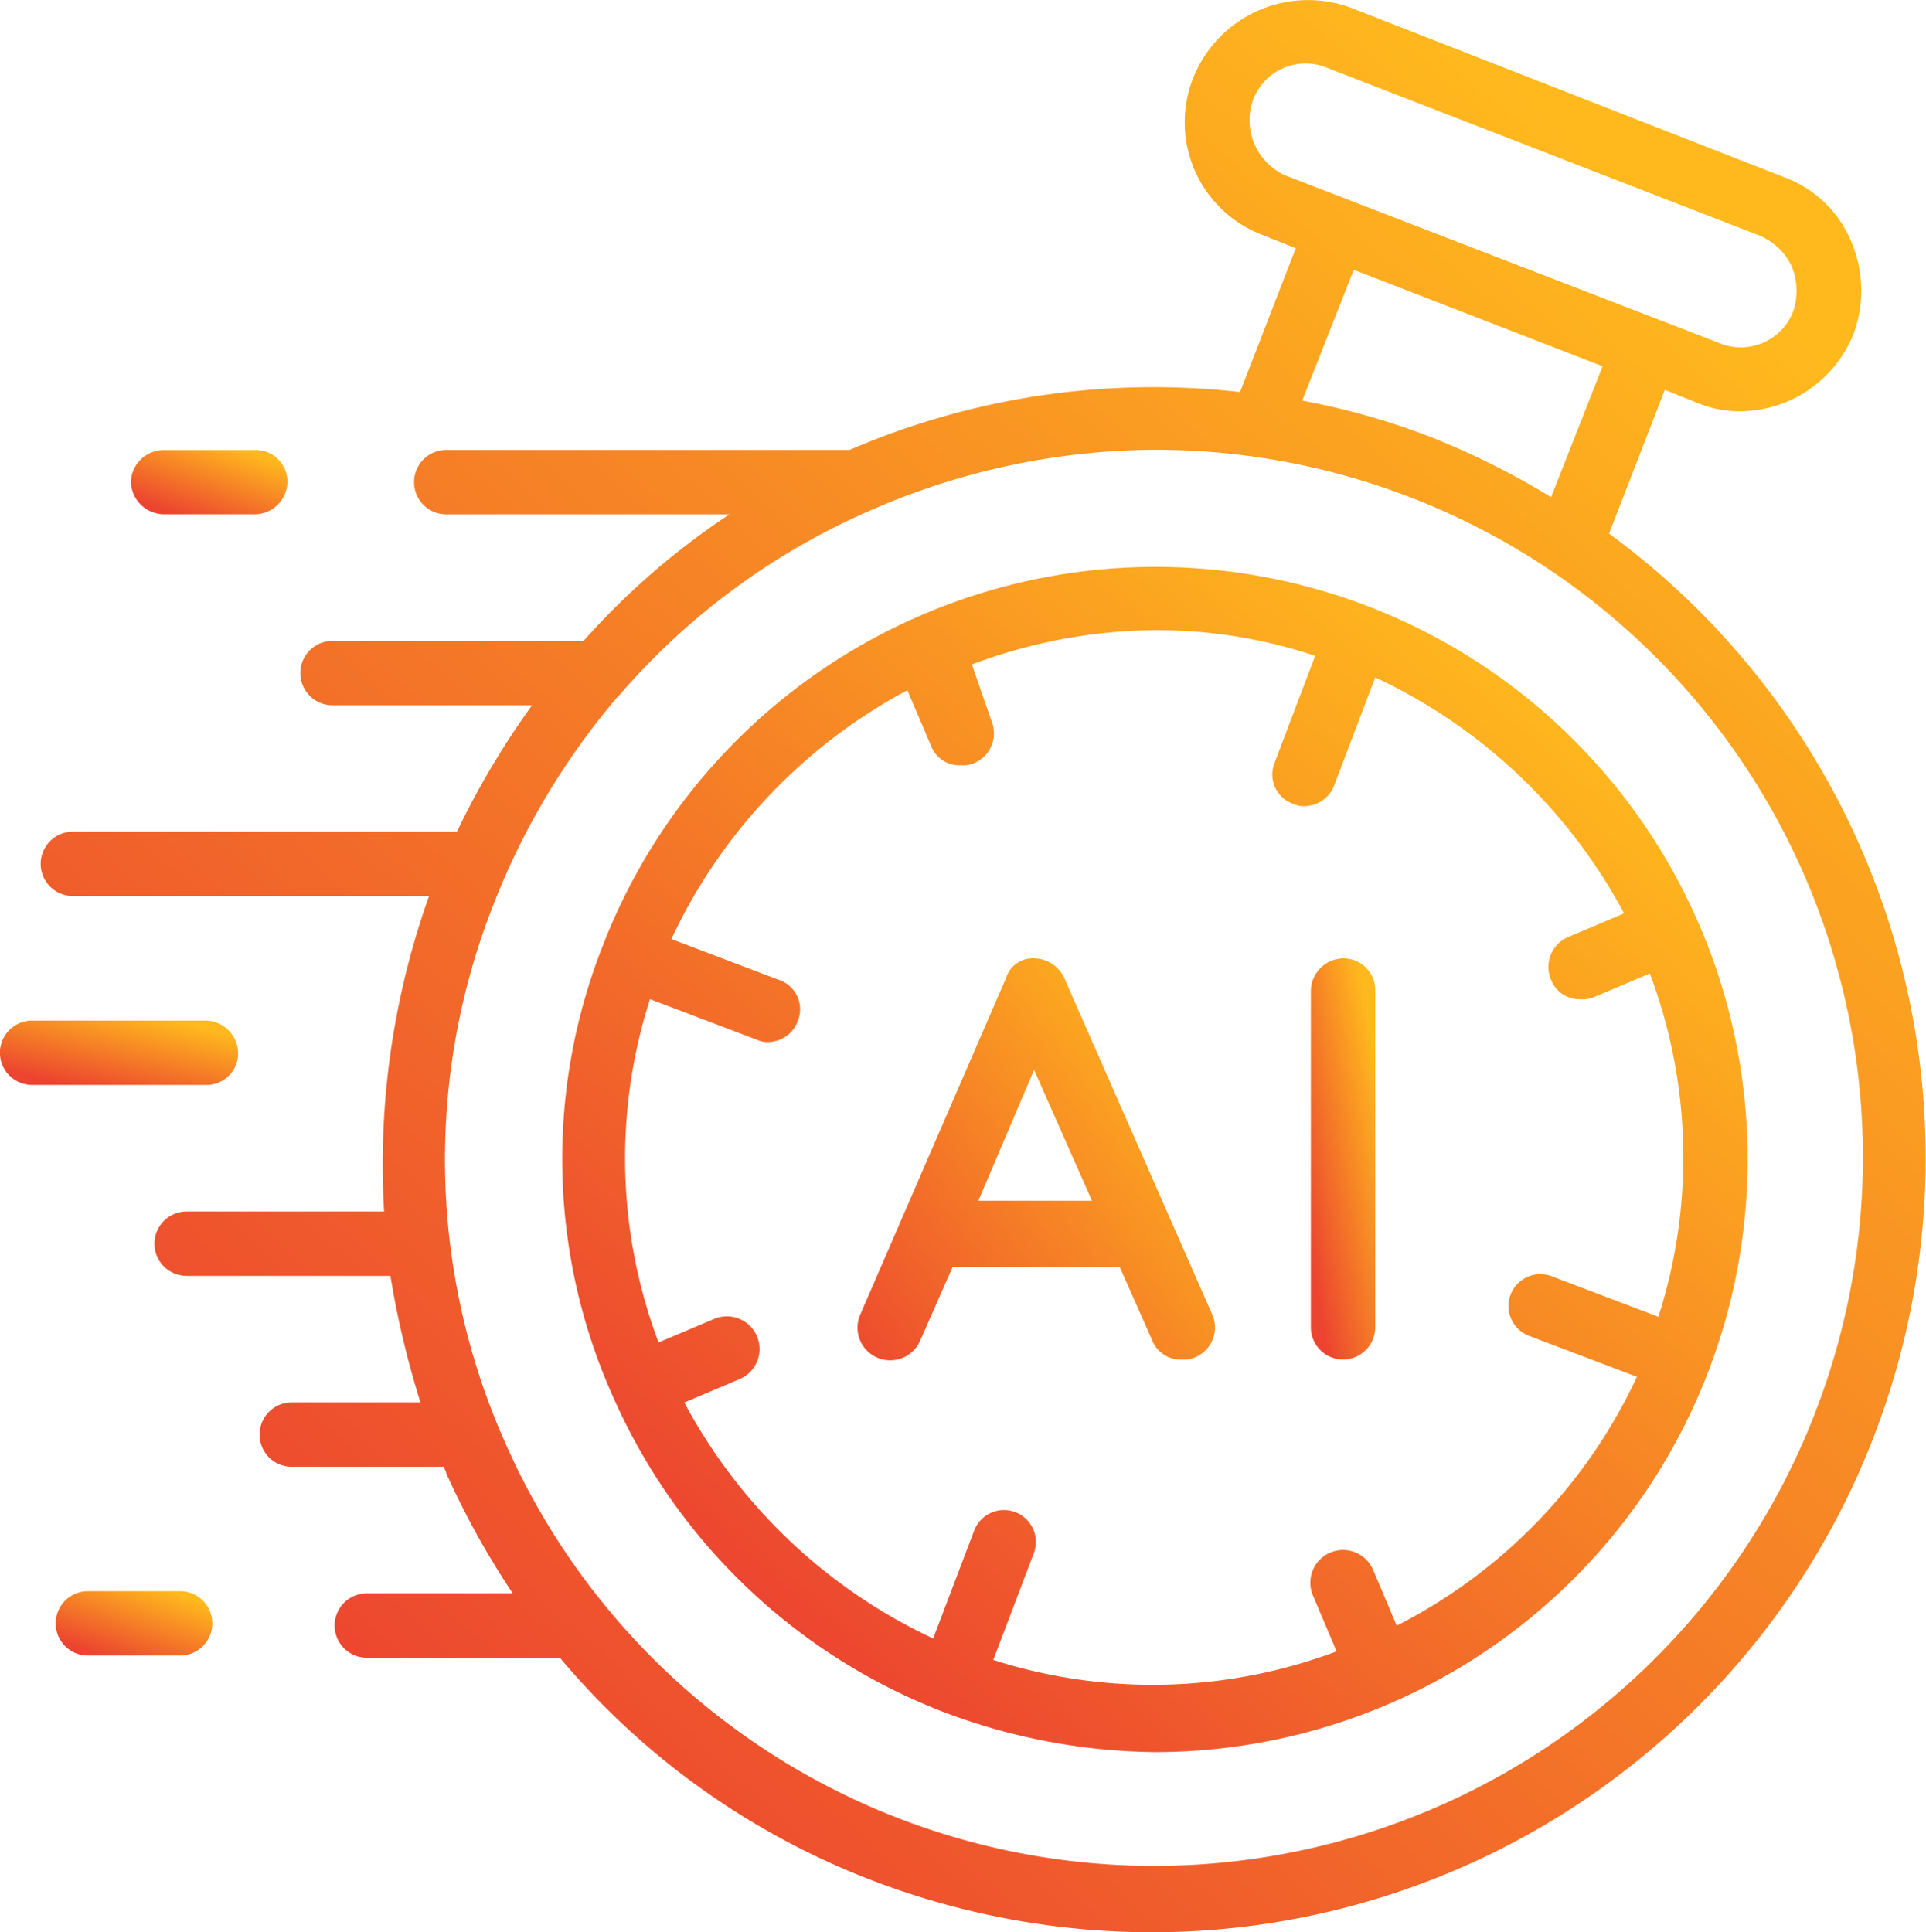 <svg xmlns="http://www.w3.org/2000/svg" xmlns:xlink="http://www.w3.org/1999/xlink" width="77.972" height="78.233" viewBox="0 0 77.972 78.233">
  <defs>
    <linearGradient id="linear-gradient" x1="0.842" y1="0.094" x2="0.151" y2="0.887" gradientUnits="objectBoundingBox">
      <stop offset="0" stop-color="#ffb91d"/>
      <stop offset="1" stop-color="#ec4430"/>
    </linearGradient>
  </defs>
  <g id="Layer_35" transform="translate(-5.1 -5.027)">
    <g id="Group_37077" data-name="Group 37077" transform="translate(5.1 5.027)">
      <g id="Group_37076" data-name="Group 37076">
        <path id="Path_37190" data-name="Path 37190" d="M53.436,50.482A1.362,1.362,0,0,0,52.22,49.7a1.121,1.121,0,0,0-1.129.782L45.185,64.118a1.323,1.323,0,1,0,2.432,1.042l1.3-2.953h6.775L57,65.16a1.23,1.23,0,0,0,1.216.782,1.1,1.1,0,0,0,.521-.087,1.309,1.309,0,0,0,.695-1.737Zm-3.474,9.033,2.258-5.3,2.345,5.3Z" transform="translate(-10.356 -10.899)" fill="url(#linear-gradient)"/>
        <path id="Path_37191" data-name="Path 37191" d="M67.5,49.7A1.336,1.336,0,0,0,66.2,51V64.639a1.3,1.3,0,0,0,2.606,0V51A1.279,1.279,0,0,0,67.5,49.7Z" transform="translate(-13.131 -10.899)" fill="url(#linear-gradient)"/>
        <path id="Path_37192" data-name="Path 37192" d="M12.59,28.606h3.648a1.336,1.336,0,0,0,1.3-1.3,1.279,1.279,0,0,0-1.3-1.3H12.5a1.336,1.336,0,0,0-1.3,1.3A1.355,1.355,0,0,0,12.59,28.606Z" transform="translate(-5.902 -7.784)" fill="url(#linear-gradient)"/>
        <path id="Path_37193" data-name="Path 37193" d="M14.741,53.9a1.336,1.336,0,0,0-1.3-1.3H6.4a1.3,1.3,0,1,0,0,2.606h7.035A1.279,1.279,0,0,0,14.741,53.9Z" transform="translate(-5.1 -11.28)" fill="url(#linear-gradient)"/>
        <path id="Path_37194" data-name="Path 37194" d="M12.738,79.2H9a1.3,1.3,0,0,0,0,2.606h3.735a1.3,1.3,0,0,0,0-2.606Z" transform="translate(-5.442 -14.777)" fill="url(#linear-gradient)"/>
        <path id="Path_37195" data-name="Path 37195" d="M70.491,26.631l2.258-5.819,1.3.521a4.417,4.417,0,0,0,1.737.347,4.984,4.984,0,0,0,4.6-3.127,5.039,5.039,0,0,0-.087-3.735,4.674,4.674,0,0,0-2.693-2.606L60.069,5.351a5.006,5.006,0,0,0-6.427,2.866,4.879,4.879,0,0,0,2.866,6.34l1.3.521L55.552,20.9a31.06,31.06,0,0,0-15.808,2.345H23.416a1.3,1.3,0,1,0,0,2.606H34.881a30.177,30.177,0,0,0-5.906,5.124H18.812a1.3,1.3,0,1,0,0,2.606H26.89A33.207,33.207,0,0,0,23.85,38.7H8.3a1.3,1.3,0,0,0,0,2.606H22.721A32.337,32.337,0,0,0,20.9,54.077H12.906a1.3,1.3,0,1,0,0,2.606h8.251a36.516,36.516,0,0,0,1.216,5.124H17.162a1.3,1.3,0,0,0,0,2.606h6.167c0,.087.087.174.087.261a33.068,33.068,0,0,0,2.693,4.864H20.2a1.3,1.3,0,0,0,0,2.606h7.817A30.927,30.927,0,0,0,40.7,81.176,31.693,31.693,0,0,0,51.991,83.26a31.346,31.346,0,0,0,18.5-56.63ZM56.073,9.086a2.271,2.271,0,0,1,3.04-1.3l17.458,6.775a2.554,2.554,0,0,1,1.3,1.216,2.643,2.643,0,0,1,.087,1.824,2.271,2.271,0,0,1-3.04,1.3L57.376,12.126A2.452,2.452,0,0,1,56.073,9.086Zm4.082,6.862,10.075,3.908-2.085,5.3a31.779,31.779,0,0,0-4.864-2.432,29.314,29.314,0,0,0-5.211-1.477ZM78.829,62.241a28.7,28.7,0,0,1-52.982,1.3,28.159,28.159,0,0,1-.521-21.888,29.348,29.348,0,0,1,5.038-8.425l.087-.087a28.286,28.286,0,0,1,9.988-7.383,28.959,28.959,0,0,1,11.639-2.519,28.64,28.64,0,0,1,26.751,39Z" transform="translate(-5.35 -5.027)" fill="url(#linear-gradient)"/>
        <path id="Path_37196" data-name="Path 37196" d="M63.958,33.055A24,24,0,0,0,32.951,46.778,23.542,23.542,0,0,0,33.385,65.1,24.089,24.089,0,0,0,46.674,77.786a24.765,24.765,0,0,0,8.6,1.65,24,24,0,0,0,8.686-46.381Zm1.129,41.256-.955-2.258A1.323,1.323,0,1,0,61.7,73.1l.955,2.258a21.179,21.179,0,0,1-13.9.347l1.65-4.343a1.291,1.291,0,0,0-2.432-.869l-1.65,4.343a21.956,21.956,0,0,1-10.075-9.554l2.258-.955a1.323,1.323,0,0,0-1.042-2.432l-2.258.955a21.134,21.134,0,0,1-.347-13.9L39.2,50.6a.944.944,0,0,0,.434.087,1.306,1.306,0,0,0,1.216-.869,1.256,1.256,0,0,0-.782-1.65l-4.343-1.65a21.956,21.956,0,0,1,9.554-10.075L46.24,38.7a1.23,1.23,0,0,0,1.216.782,1.1,1.1,0,0,0,.521-.087,1.309,1.309,0,0,0,.695-1.737L47.89,35.4a21.51,21.51,0,0,1,7.47-1.39,20.326,20.326,0,0,1,6.427,1.042L60.137,39.4a1.256,1.256,0,0,0,.782,1.65.944.944,0,0,0,.434.087,1.306,1.306,0,0,0,1.216-.869l1.65-4.343a21.956,21.956,0,0,1,10.075,9.554l-2.258.955a1.309,1.309,0,0,0-.695,1.737,1.23,1.23,0,0,0,1.216.782,1.1,1.1,0,0,0,.521-.087l2.258-.955a21.134,21.134,0,0,1,.347,13.9l-4.343-1.65a1.291,1.291,0,0,0-.869,2.432l4.343,1.65a21.47,21.47,0,0,1-9.728,10.075Z" transform="translate(-8.544 -8.498)" fill="url(#linear-gradient)"/>
      </g>
    </g>
  </g>
</svg>
